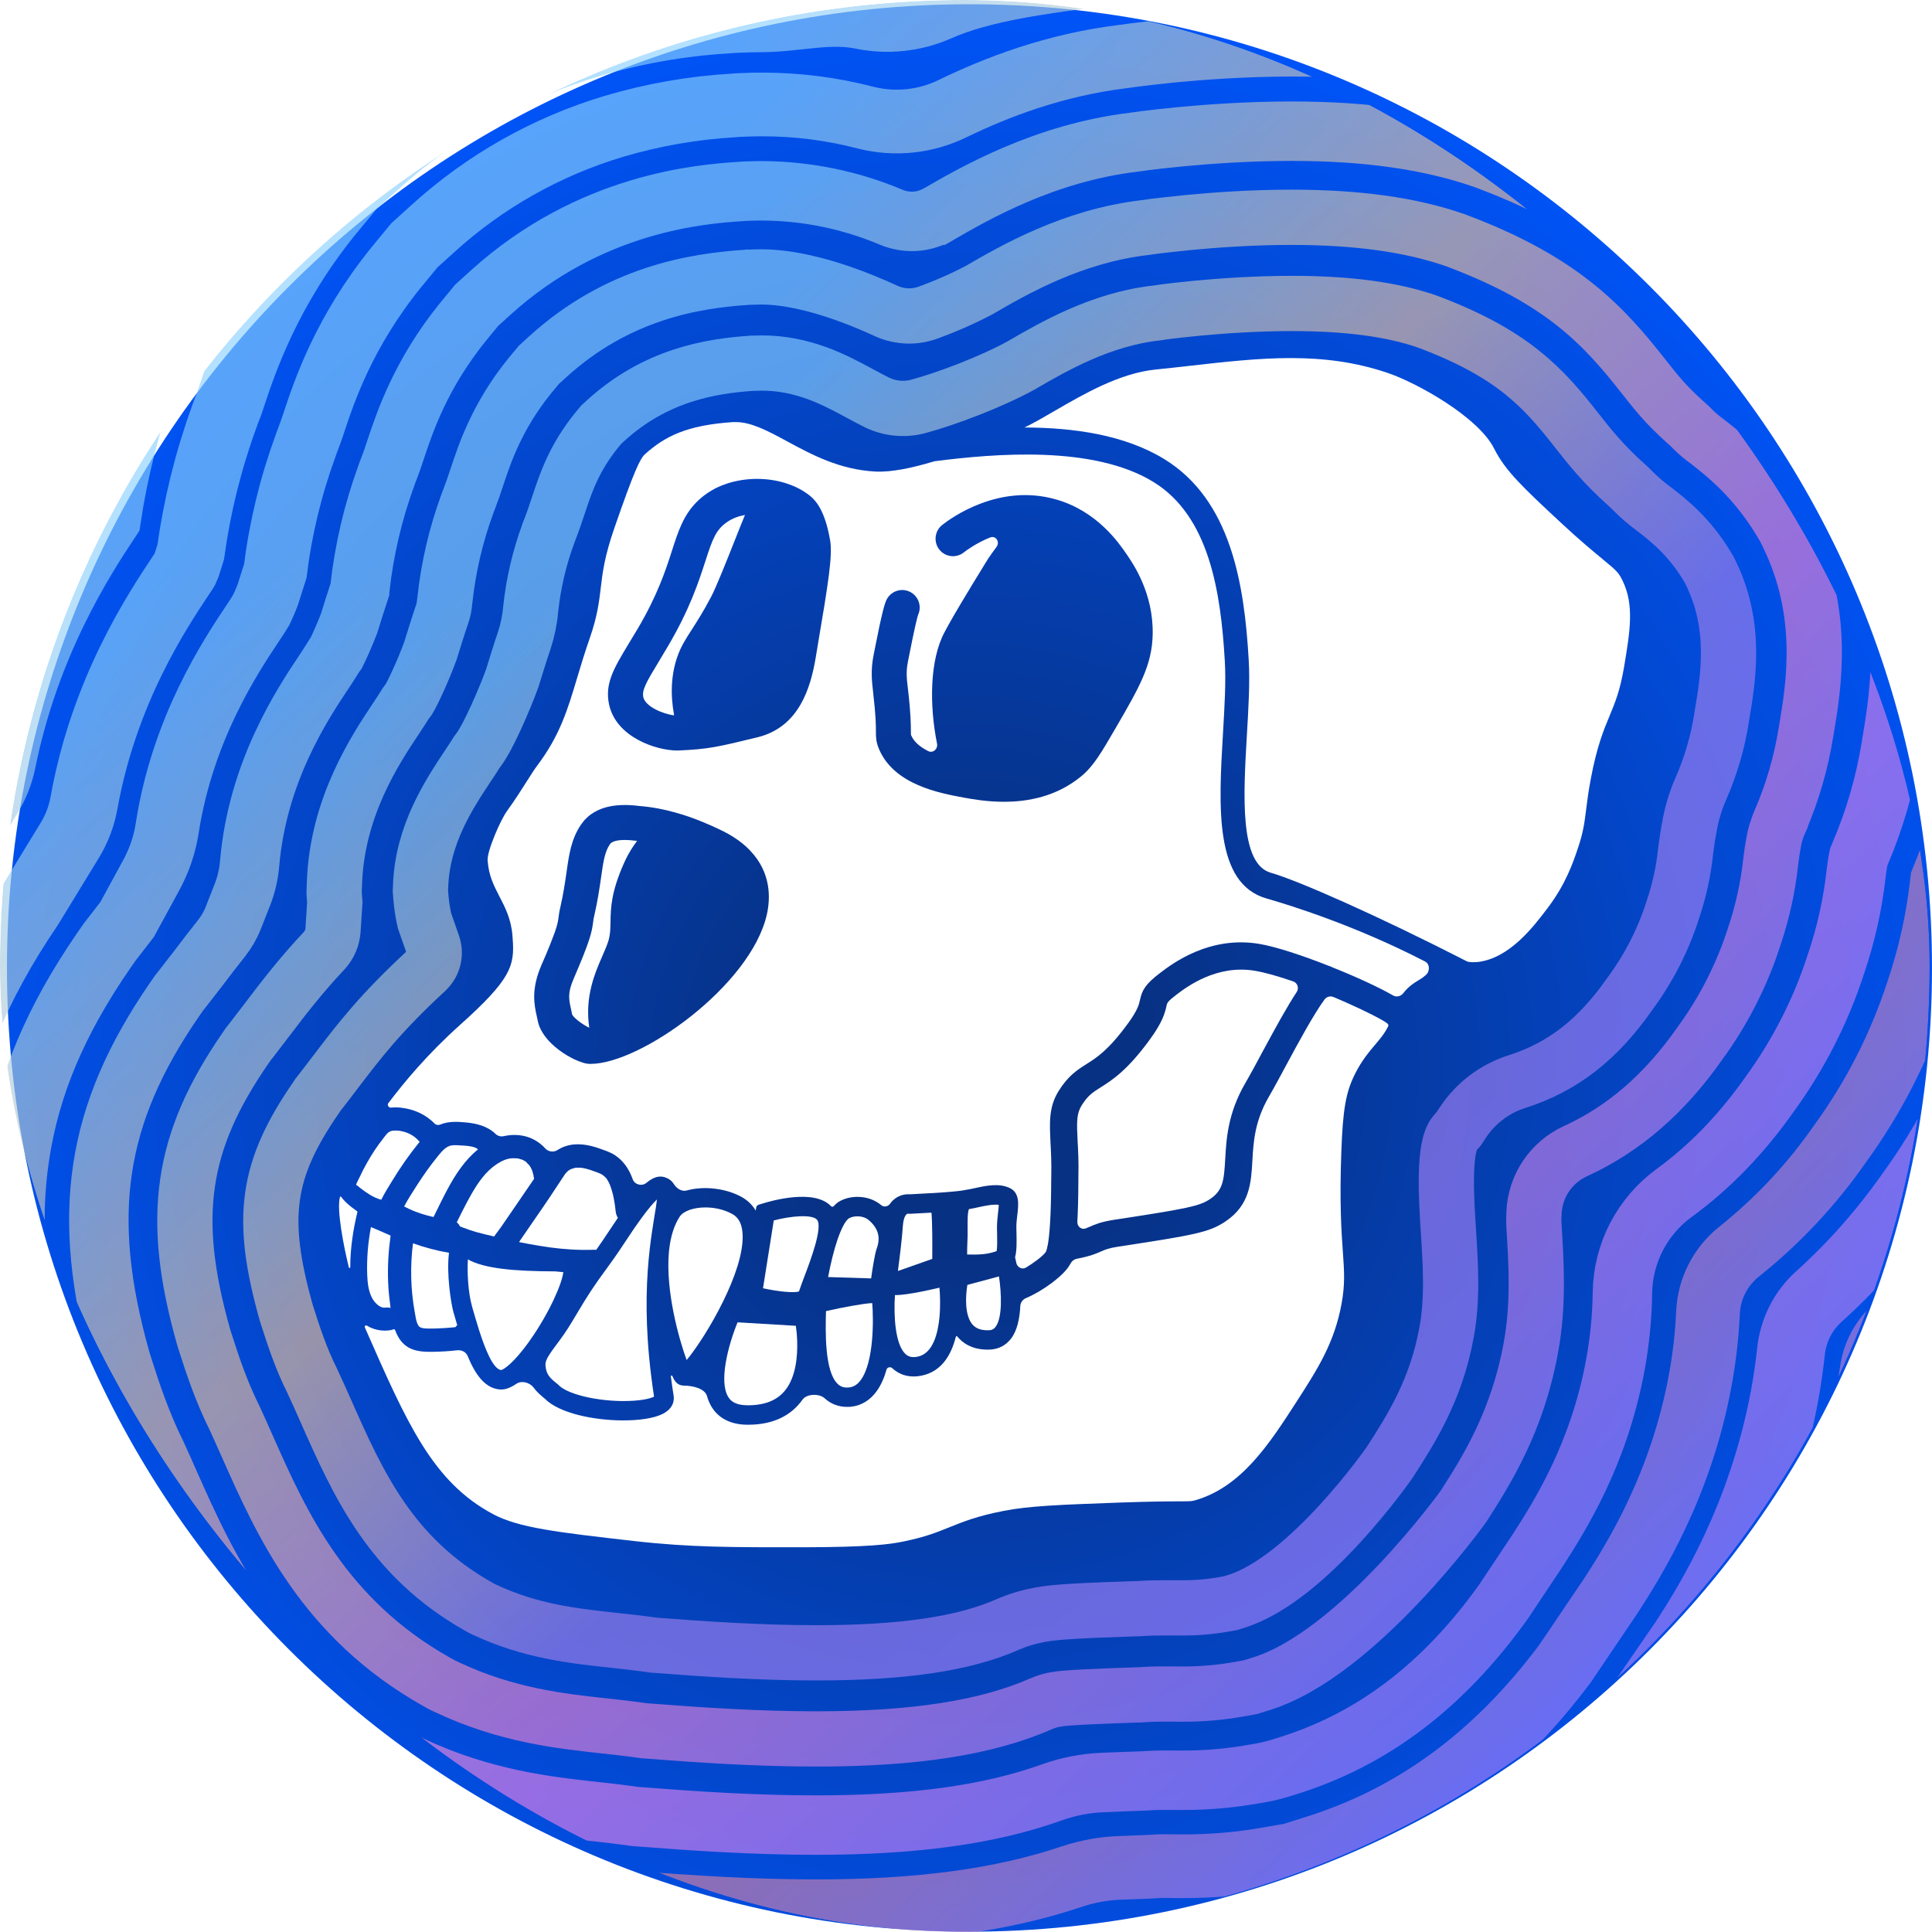 <svg width="30" height="30" viewBox="0 0 30 30" fill="none" xmlns="http://www.w3.org/2000/svg">
<path d="M30 15.03C30 6.766 23.309 0.066 15.054 0.066C6.8 0.066 0.108 6.766 0.108 15.03C0.108 23.295 6.8 29.995 15.054 29.995C23.309 29.995 30 23.295 30 15.03Z" fill="url(#paint0_radial_903_5795)"/>
<g clip-path="url(#clip0_903_5795)">
<g opacity="0.8" filter="url(#filter0_i_903_5795)">
<path opacity="0.8" d="M12.408 31.754C11.313 31.754 10.275 31.685 9.404 31.617L9.164 31.599L8.924 31.565C8.819 31.55 8.676 31.535 8.539 31.52C7.701 31.429 6.142 31.259 4.421 30.45L4.154 30.324L3.905 30.184C0.598 28.328 -0.64 25.535 -1.306 24.033C-1.348 23.938 -1.4 23.822 -1.448 23.715C-1.785 23.026 -1.997 22.404 -2.178 21.835L-2.218 21.708L-2.251 21.585C-2.731 19.877 -2.853 18.402 -2.633 16.943C-2.412 15.479 -1.871 14.146 -0.929 12.752L-0.441 11.953C-0.342 11.792 -0.272 11.615 -0.234 11.429C0.138 9.583 0.982 8.275 1.397 7.65C1.511 6.894 1.7 6.151 1.959 5.431L1.998 5.322L2.039 5.216C2.046 5.197 2.055 5.171 2.071 5.123C2.257 4.561 2.694 3.245 3.813 1.864L4.233 1.354L4.662 0.967C5.761 -0.034 7.072 -0.774 8.496 -1.2C9.291 -1.438 10.111 -1.583 10.939 -1.633L11.019 -1.639L11.14 -1.645C11.283 -1.651 11.426 -1.655 11.565 -1.655C12.082 -1.655 12.598 -1.612 13.107 -1.524C13.425 -1.471 13.752 -1.508 14.05 -1.632C14.933 -2.001 15.861 -2.251 16.81 -2.374C16.889 -2.386 16.958 -2.394 17.012 -2.401C17.162 -2.42 17.4 -2.448 17.687 -2.476C18.188 -2.524 18.956 -2.581 19.789 -2.581C21.416 -2.581 22.816 -2.37 24.069 -1.936L24.176 -1.899L24.28 -1.859C27.046 -0.813 28.454 0.649 29.466 1.939L29.514 2L29.654 2.124C30.568 2.841 31.346 3.717 31.95 4.71L32.139 5.021L32.298 5.347C33.651 8.112 33.221 10.665 33.059 11.624L33.05 11.675C32.934 12.383 32.748 13.078 32.496 13.749C32.404 14.396 32.252 15.034 32.041 15.653C31.683 16.754 31.153 17.791 30.472 18.727C30.079 19.282 29.637 19.8 29.149 20.274C28.976 20.441 28.864 20.66 28.831 20.898C28.81 21.044 28.786 21.189 28.759 21.333C28.362 23.463 27.432 24.945 27.052 25.535L25.904 27.186C24.521 28.911 22.881 30.048 20.896 30.66L20.415 30.811L19.895 30.901C19.301 31.006 18.698 31.058 18.095 31.057C18.012 31.057 17.928 31.057 17.835 31.055H17.808L17.706 31.061L17.596 31.065H17.593C17.363 31.073 17.135 31.11 16.914 31.177C15.632 31.57 14.182 31.754 12.408 31.754Z" stroke="url(#paint1_linear_903_5795)" stroke-width="1.055" stroke-miterlimit="10"/>
<path opacity="0.8" d="M12.408 30.619C11.359 30.619 10.353 30.552 9.508 30.485L9.307 30.47L9.107 30.442C8.982 30.425 8.829 30.409 8.682 30.392C7.868 30.303 6.507 30.155 4.988 29.442L4.765 29.337L4.557 29.22C1.639 27.581 0.559 25.148 -0.086 23.694C-0.132 23.59 -0.189 23.463 -0.241 23.347C-0.542 22.73 -0.739 22.16 -0.906 21.635L-0.939 21.529L-0.968 21.426C-1.395 19.907 -1.505 18.611 -1.315 17.346C-1.124 16.081 -0.645 14.912 0.192 13.68L0.817 12.657C0.928 12.476 1.004 12.276 1.041 12.067C1.353 10.33 2.172 9.099 2.545 8.538L2.592 8.467L2.609 8.439C2.617 8.422 2.624 8.406 2.631 8.388C2.654 8.314 2.676 8.243 2.698 8.174C2.796 7.462 2.969 6.762 3.214 6.086L3.247 5.995L3.283 5.903C3.294 5.874 3.305 5.843 3.336 5.749C3.514 5.213 3.883 4.102 4.849 2.91L5.199 2.486L5.555 2.164C6.509 1.296 7.645 0.654 8.88 0.285C9.581 0.076 10.303 -0.051 11.033 -0.094L11.1 -0.1L11.2 -0.104C11.322 -0.11 11.444 -0.113 11.562 -0.113C12.086 -0.114 12.608 -0.265 13.121 -0.159C13.517 -0.077 13.929 -0.121 14.298 -0.285C14.989 -0.59 15.919 -0.711 16.984 -0.844C17.06 -0.855 17.126 -0.864 17.177 -0.87C17.317 -0.888 17.541 -0.914 17.812 -0.94C18.283 -0.985 19.008 -1.04 19.787 -1.04C21.262 -1.04 22.52 -0.853 23.63 -0.469L23.719 -0.438L23.806 -0.404C26.257 0.523 27.469 1.765 28.413 2.968C28.465 3.035 28.519 3.104 28.539 3.127L28.561 3.147L28.741 3.307L28.765 3.332C29.58 3.957 30.272 4.729 30.806 5.608L30.963 5.868L31.096 6.139C32.26 8.517 31.895 10.681 31.74 11.605L31.731 11.654C31.621 12.326 31.44 12.983 31.192 13.617C31.114 14.233 30.974 14.84 30.774 15.429C30.456 16.403 29.988 17.321 29.385 18.149C28.977 18.729 28.506 19.262 27.979 19.737C27.735 19.957 27.581 20.26 27.547 20.587C27.521 20.827 27.487 21.061 27.444 21.291C27.094 23.171 26.276 24.472 25.902 25.054L24.972 26.407C23.736 27.997 22.272 29.037 20.498 29.585L20.097 29.71L19.663 29.786C19.145 29.877 18.619 29.923 18.093 29.922C18.016 29.922 17.938 29.922 17.854 29.92H17.83H17.78C17.78 29.92 17.764 29.92 17.73 29.922L17.638 29.928L17.545 29.931L17.36 29.938C17.116 29.947 16.875 29.989 16.642 30.063C15.46 30.441 14.095 30.619 12.408 30.619Z" stroke="url(#paint2_linear_903_5795)" stroke-width="1.055" stroke-miterlimit="10"/>
<path opacity="0.8" d="M12.408 29.282C11.406 29.282 10.431 29.217 9.611 29.153L9.451 29.141L9.291 29.119C9.147 29.099 8.984 29.081 8.826 29.063C8.049 28.979 6.874 28.851 5.556 28.232L5.377 28.148L5.21 28.055C2.68 26.634 1.751 24.539 1.135 23.152C1.083 23.034 1.023 22.9 0.968 22.776C0.701 22.232 0.523 21.712 0.371 21.232L0.344 21.148L0.321 21.065C-0.053 19.735 -0.152 18.617 0.009 17.547C0.172 16.462 0.598 15.451 1.347 14.364L1.437 14.235L1.533 14.111C1.594 14.033 1.652 13.957 1.71 13.882L2.086 13.191C2.209 12.965 2.293 12.72 2.332 12.466C2.571 10.916 3.317 9.796 3.661 9.28L3.663 9.277C3.682 9.248 3.708 9.211 3.721 9.19L3.794 9.072C3.823 9.01 3.861 8.926 3.894 8.838C3.928 8.734 3.968 8.604 4.011 8.47C4.092 7.81 4.249 7.162 4.477 6.537L4.503 6.464L4.531 6.39C4.555 6.329 4.573 6.276 4.608 6.171C4.772 5.676 5.078 4.757 5.89 3.754L6.171 3.413L6.454 3.157C7.261 2.422 8.223 1.879 9.268 1.566C9.875 1.386 10.501 1.277 11.132 1.241L11.186 1.236L11.267 1.233C11.367 1.228 11.467 1.226 11.568 1.226C12.111 1.225 12.652 1.294 13.178 1.431C13.633 1.546 14.114 1.495 14.535 1.287C15.209 0.96 16.11 0.612 17.166 0.483C17.239 0.472 17.3 0.464 17.35 0.458C17.481 0.441 17.69 0.417 17.944 0.391C18.386 0.349 19.065 0.298 19.792 0.298C21.116 0.298 22.23 0.461 23.199 0.796L23.27 0.821L23.34 0.847C25.592 1.699 26.6 2.815 27.368 3.794C27.537 4.01 27.563 4.043 27.679 4.147L27.822 4.274L27.878 4.331C28.249 4.619 29.006 5.211 29.669 6.305L29.795 6.512L29.901 6.729C30.876 8.721 30.573 10.52 30.427 11.384L30.419 11.432C30.315 12.066 30.139 12.686 29.893 13.28L29.887 13.334C29.822 13.902 29.697 14.461 29.513 15.003C29.237 15.85 28.83 16.649 28.305 17.369C27.867 17.999 27.34 18.561 26.74 19.04C26.598 19.153 26.481 19.296 26.398 19.458C26.314 19.62 26.267 19.798 26.258 19.98C26.242 20.337 26.201 20.693 26.136 21.045C25.833 22.675 25.122 23.805 24.759 24.369L24.038 25.436C22.952 26.888 21.664 27.829 20.107 28.306L19.787 28.407L19.44 28.467C18.997 28.546 18.548 28.584 18.099 28.583C18.029 28.583 17.958 28.583 17.881 28.581H17.863H17.786C17.773 28.581 17.733 28.581 17.652 28.587L17.579 28.591L17.508 28.594L17.137 28.608C16.876 28.616 16.619 28.663 16.372 28.746C15.29 29.11 14.013 29.282 12.408 29.282Z" stroke="url(#paint3_linear_903_5795)" stroke-width="0.989" stroke-miterlimit="10"/>
<path opacity="0.8" d="M12.408 27.944C11.45 27.944 10.508 27.881 9.714 27.819L9.594 27.81L9.474 27.793C9.31 27.77 9.138 27.752 8.97 27.733C8.239 27.653 7.239 27.545 6.123 27.021L5.99 26.957L5.865 26.888C3.722 25.684 2.933 23.907 2.357 22.609C2.298 22.476 2.236 22.335 2.174 22.2C1.929 21.707 1.773 21.234 1.644 20.829L1.624 20.765L1.606 20.704C0.98 18.474 1.215 16.91 2.446 15.125L2.513 15.028L2.586 14.935C2.668 14.83 2.744 14.73 2.82 14.634C2.933 14.485 3.048 14.333 3.173 14.177C3.251 14.079 3.314 13.971 3.359 13.855L3.501 13.494C3.561 13.34 3.598 13.179 3.612 13.014C3.735 11.584 4.43 10.541 4.774 10.024L4.776 10.022C4.801 9.984 4.839 9.927 4.851 9.906L4.932 9.778L4.957 9.744C5 9.657 5.083 9.475 5.157 9.283C5.197 9.152 5.26 8.951 5.321 8.767C5.321 8.761 5.321 8.753 5.324 8.745C5.39 8.145 5.528 7.556 5.735 6.99L5.754 6.935L5.776 6.88C5.813 6.785 5.84 6.705 5.876 6.595C6.023 6.153 6.269 5.413 6.928 4.599L7.138 4.344L7.35 4.152C8.906 2.739 10.647 2.617 11.229 2.578L11.269 2.575L11.33 2.572C11.409 2.568 11.489 2.567 11.566 2.567C12.257 2.569 12.94 2.709 13.577 2.978C13.689 3.025 13.811 3.046 13.933 3.041C14.055 3.035 14.174 3.002 14.282 2.945H14.285C14.877 2.601 15.96 1.978 17.342 1.812C17.409 1.802 17.47 1.794 17.515 1.788C17.637 1.773 17.831 1.75 18.07 1.727C18.482 1.688 19.116 1.641 19.79 1.641C20.964 1.641 21.935 1.78 22.761 2.065L22.814 2.084L22.866 2.104C24.796 2.834 25.628 3.75 26.315 4.625C26.499 4.859 26.582 4.968 26.789 5.151L26.896 5.247L26.982 5.335L27.049 5.388C27.376 5.642 27.985 6.114 28.524 7.003L28.619 7.158L28.699 7.321C29.484 8.926 29.238 10.382 29.106 11.165L29.099 11.211C29.006 11.78 28.844 12.336 28.617 12.866L28.598 12.911C28.596 12.921 28.593 12.935 28.589 12.956C28.579 13.01 28.573 13.053 28.566 13.107L28.558 13.169C28.504 13.649 28.399 14.121 28.243 14.578C28.01 15.299 27.663 15.979 27.218 16.591C26.777 17.218 26.282 17.728 25.727 18.132C25.484 18.31 25.285 18.543 25.146 18.811C25.008 19.079 24.933 19.376 24.929 19.678C24.924 20.055 24.887 20.43 24.819 20.8C24.563 22.181 23.975 23.117 23.608 23.686L23.084 24.473C22.146 25.785 21.04 26.623 19.708 27.031L19.638 27.053C19.524 27.089 19.409 27.117 19.293 27.137L19.208 27.151C18.84 27.217 18.468 27.249 18.095 27.248C18.032 27.248 17.968 27.248 17.898 27.247H17.887C17.855 27.247 17.82 27.247 17.783 27.247C17.756 27.247 17.688 27.247 17.563 27.254L17.508 27.258L17.454 27.26C17.276 27.266 17.054 27.274 16.855 27.283C16.584 27.294 16.316 27.346 16.06 27.439C15.102 27.782 13.928 27.944 12.408 27.944Z" stroke="url(#paint4_linear_903_5795)" stroke-width="0.923" stroke-miterlimit="10"/>
<path opacity="0.8" d="M12.408 26.606C11.495 26.606 10.587 26.545 9.818 26.485L9.737 26.479L9.658 26.468C9.474 26.442 9.29 26.422 9.113 26.403C8.441 26.33 7.605 26.239 6.69 25.809L6.601 25.767L6.518 25.721C4.762 24.735 4.106 23.256 3.578 22.067C3.514 21.92 3.445 21.769 3.378 21.622C3.171 21.209 3.031 20.785 2.916 20.423L2.903 20.381L2.891 20.34C2.374 18.501 2.545 17.333 3.545 15.884L3.589 15.82L3.638 15.758C3.725 15.646 3.804 15.542 3.881 15.441C4.142 15.098 4.392 14.769 4.768 14.368C4.85 14.28 4.899 14.166 4.907 14.046L4.935 13.613L4.924 13.471L4.929 13.324C4.968 12.137 5.564 11.244 5.883 10.764C5.919 10.709 5.958 10.652 5.981 10.615L6.034 10.53L6.084 10.463C6.144 10.365 6.3 10.034 6.418 9.715C6.459 9.581 6.538 9.326 6.607 9.124C6.628 9.059 6.63 9.044 6.646 8.905C6.701 8.404 6.816 7.912 6.989 7.439L7.002 7.402L7.017 7.365C7.066 7.238 7.101 7.135 7.14 7.015C7.266 6.636 7.456 6.065 7.962 5.44L8.103 5.27L8.242 5.143C9.332 4.152 10.52 3.965 11.321 3.911L11.348 3.908H11.39C11.448 3.906 11.506 3.904 11.562 3.904C12.247 3.904 13.066 4.233 13.495 4.432C13.598 4.479 13.709 4.505 13.822 4.51C13.935 4.514 14.048 4.495 14.154 4.456C14.422 4.358 14.682 4.244 14.934 4.112C15.481 3.794 16.389 3.269 17.515 3.138C17.578 3.128 17.633 3.121 17.679 3.115C17.793 3.101 17.971 3.082 18.193 3.059C18.577 3.022 19.165 2.978 19.787 2.978C20.809 2.978 21.638 3.093 22.32 3.329L22.356 3.342L22.389 3.355C24.001 3.965 24.642 4.665 25.259 5.452C25.459 5.705 25.601 5.886 25.895 6.15L25.967 6.214L26.034 6.281C26.094 6.34 26.158 6.395 26.227 6.444C26.504 6.659 26.967 7.018 27.379 7.696L27.441 7.799L27.495 7.908C28.091 9.126 27.899 10.262 27.785 10.94L27.777 10.986C27.701 11.455 27.567 11.912 27.38 12.348V12.351C27.328 12.464 27.292 12.583 27.273 12.706C27.257 12.792 27.247 12.861 27.238 12.937L27.23 12.999C27.187 13.39 27.101 13.776 26.975 14.149C26.784 14.744 26.499 15.304 26.13 15.808C25.585 16.585 24.956 17.133 24.198 17.48C24.014 17.564 23.856 17.698 23.743 17.866C23.63 18.034 23.565 18.23 23.556 18.433C23.553 18.516 23.551 18.584 23.554 18.622C23.591 19.207 23.634 19.87 23.503 20.553C23.295 21.682 22.817 22.442 22.458 22.999C22.458 22.999 20.81 25.295 19.311 25.753L19.15 25.803L18.976 25.834C18.685 25.886 18.389 25.911 18.093 25.91C18.036 25.91 17.979 25.91 17.917 25.909H17.912C17.872 25.909 17.829 25.909 17.78 25.909C17.721 25.909 17.625 25.909 17.477 25.919L17.44 25.922H17.404C16.831 25.942 16.288 25.962 16.138 25.991C16.057 26.004 15.979 26.027 15.904 26.06C15.055 26.432 13.943 26.606 12.408 26.606Z" stroke="url(#paint5_linear_903_5795)" stroke-width="0.858" stroke-miterlimit="10"/>
<path opacity="0.8" d="M12.408 25.269C11.541 25.269 10.665 25.21 9.921 25.152L9.881 25.149L9.841 25.143C9.638 25.115 9.445 25.094 9.258 25.074C8.625 25.005 7.971 24.933 7.258 24.599L7.213 24.577L7.172 24.554C5.802 23.785 5.293 22.636 4.8 21.524C4.73 21.366 4.657 21.203 4.582 21.041C4.415 20.71 4.297 20.355 4.191 20.02L4.184 19.999L4.178 19.978C3.767 18.514 3.872 17.766 4.646 16.645L4.668 16.611L4.692 16.58C4.783 16.464 4.866 16.356 4.945 16.251C5.317 15.762 5.639 15.34 6.36 14.674L6.362 14.672C6.415 14.621 6.452 14.556 6.469 14.485C6.486 14.414 6.481 14.339 6.457 14.271L6.327 13.899C6.301 13.783 6.283 13.664 6.272 13.545V13.541L6.264 13.44L6.267 13.367C6.293 12.561 6.717 11.926 6.996 11.505C7.04 11.438 7.082 11.377 7.114 11.325L7.141 11.282L7.171 11.242C7.32 11.041 7.561 10.486 7.688 10.142C7.722 10.036 7.807 9.751 7.878 9.545C7.929 9.389 7.962 9.229 7.976 9.066C8.018 8.664 8.111 8.268 8.251 7.888L8.257 7.869L8.265 7.851C8.327 7.692 8.37 7.562 8.412 7.435C8.524 7.098 8.651 6.716 9.003 6.281L9.074 6.196L9.143 6.133C9.917 5.429 10.766 5.287 11.421 5.244H11.434H11.456C11.493 5.244 11.529 5.241 11.566 5.241C12.203 5.241 12.693 5.503 13.017 5.676L13.092 5.716L13.103 5.722C13.192 5.77 13.27 5.812 13.343 5.848C13.544 5.949 13.776 5.973 13.993 5.915C14.437 5.796 15.129 5.533 15.595 5.277L15.604 5.271C16.094 4.987 16.832 4.559 17.696 4.464C17.75 4.455 17.803 4.449 17.852 4.442C17.952 4.43 18.119 4.409 18.323 4.39C18.679 4.357 19.221 4.316 19.79 4.316C20.661 4.316 21.347 4.407 21.887 4.593L21.905 4.6L21.923 4.606C23.216 5.096 23.688 5.608 24.213 6.279C24.427 6.551 24.629 6.809 25.012 7.15L25.048 7.184L25.081 7.217C25.185 7.322 25.296 7.418 25.415 7.505C25.645 7.683 25.96 7.928 26.243 8.394L26.274 8.446L26.301 8.5C26.707 9.331 26.572 10.134 26.473 10.721L26.466 10.767C26.407 11.137 26.301 11.498 26.151 11.841C26.063 12.039 26.001 12.246 25.966 12.46C25.942 12.583 25.929 12.68 25.917 12.77L25.909 12.833C25.877 13.136 25.811 13.435 25.714 13.723C25.566 14.192 25.341 14.633 25.05 15.028C24.559 15.734 24.015 16.169 23.292 16.399C22.945 16.509 22.647 16.735 22.448 17.039L22.39 17.128L22.327 17.2C22.143 17.41 22.195 18.221 22.226 18.705C22.26 19.237 22.296 19.786 22.196 20.304C22.033 21.188 21.655 21.785 21.316 22.31C21.316 22.31 20.058 24.127 18.923 24.473L18.84 24.499L18.754 24.514C18.538 24.553 18.318 24.572 18.099 24.571C18.049 24.571 17.998 24.571 17.945 24.571C17.897 24.571 17.844 24.571 17.786 24.571C17.709 24.571 17.586 24.571 17.398 24.584H17.38H17.362C16.601 24.611 16.142 24.628 15.888 24.677C15.717 24.708 15.55 24.757 15.39 24.826C14.711 25.128 13.761 25.269 12.408 25.269Z" stroke="url(#paint6_linear_903_5795)" stroke-width="0.858" stroke-miterlimit="10"/>
</g>
</g>
<path d="M25.218 10.36C25.155 10.726 25.082 10.903 24.996 11.109L24.996 11.11C24.903 11.332 24.798 11.585 24.703 12.087C24.665 12.288 24.646 12.435 24.63 12.565L24.629 12.573L24.628 12.581C24.602 12.789 24.584 12.929 24.499 13.178C24.431 13.382 24.316 13.721 24.041 14.087C23.818 14.383 23.445 14.879 22.947 14.938C22.904 14.941 22.814 14.946 22.777 14.927C21.365 14.205 20.152 13.672 19.733 13.552C19.244 13.414 19.307 12.348 19.362 11.407C19.387 10.987 19.41 10.59 19.39 10.249C19.322 9.062 19.112 7.763 18.079 7.129C17.463 6.751 16.668 6.64 15.908 6.638C16.048 6.571 16.206 6.48 16.377 6.38L16.382 6.377C16.829 6.118 17.385 5.796 17.936 5.739C18.117 5.721 18.294 5.701 18.469 5.681C19.582 5.555 20.543 5.447 21.557 5.794C22.016 5.952 22.959 6.479 23.202 6.968C23.374 7.313 23.663 7.582 24.24 8.119C24.54 8.398 24.738 8.561 24.883 8.68L24.889 8.686C25.093 8.853 25.133 8.888 25.193 9.012C25.38 9.393 25.312 9.798 25.218 10.36Z" fill="white"/>
<path d="M20.082 15.24C20.149 15.263 20.174 15.345 20.135 15.404C19.984 15.633 19.812 15.947 19.605 16.331C19.508 16.512 19.416 16.683 19.338 16.817C19.065 17.287 19.043 17.683 19.025 18C19.006 18.333 18.989 18.485 18.791 18.618C18.628 18.727 18.46 18.764 17.298 18.941C17.095 18.973 17.005 19.012 16.926 19.047C16.904 19.056 16.883 19.065 16.858 19.075C16.791 19.1 16.725 19.043 16.729 18.971C16.738 18.803 16.744 18.594 16.745 18.33V18.28C16.751 18.052 16.742 17.867 16.733 17.718C16.718 17.42 16.716 17.295 16.795 17.166C16.892 17.01 16.968 16.962 17.093 16.883C17.267 16.773 17.505 16.623 17.858 16.137C18.045 15.88 18.087 15.741 18.113 15.621C18.124 15.571 18.128 15.552 18.272 15.442C18.425 15.326 18.89 14.974 19.485 15.074C19.65 15.102 19.86 15.163 20.082 15.24Z" fill="white"/>
<path d="M15.458 20.605C15.432 20.639 15.403 20.654 15.36 20.656C15.239 20.661 15.153 20.631 15.097 20.563C14.977 20.417 14.993 20.123 15.021 19.952L15.512 19.82C15.551 20.081 15.569 20.46 15.458 20.605Z" fill="white"/>
<path d="M15.498 18.829C15.49 18.901 15.481 18.982 15.481 19.067C15.482 19.098 15.482 19.13 15.483 19.161C15.484 19.241 15.487 19.369 15.476 19.427C15.322 19.483 15.191 19.483 15.018 19.48C15.016 19.43 15.019 19.356 15.021 19.305C15.022 19.267 15.024 19.228 15.025 19.191C15.025 19.151 15.025 19.11 15.025 19.07C15.024 18.976 15.023 18.82 15.046 18.775C15.092 18.768 15.14 18.758 15.191 18.746C15.292 18.724 15.425 18.696 15.509 18.709C15.508 18.742 15.503 18.791 15.498 18.829Z" fill="white"/>
<path d="M14.588 20.454C14.564 20.706 14.487 21.018 14.25 21.066C14.144 21.088 14.093 21.055 14.06 21.025C13.9 20.877 13.875 20.43 13.897 20.11C14.004 20.111 14.143 20.088 14.308 20.056C14.409 20.036 14.509 20.013 14.588 19.995C14.598 20.113 14.604 20.282 14.588 20.454Z" fill="white"/>
<path d="M14.476 19.548L13.943 19.736C13.97 19.528 14.006 19.237 14.019 19.043C14.028 18.907 14.065 18.865 14.076 18.856C14.079 18.853 14.087 18.846 14.106 18.846C14.11 18.846 14.113 18.847 14.116 18.847L14.127 18.848L14.464 18.83C14.478 18.989 14.478 19.337 14.476 19.548Z" fill="white"/>
<path d="M13.615 19.383C13.585 19.463 13.549 19.69 13.527 19.851L12.859 19.83C12.897 19.623 12.949 19.412 13.006 19.244C13.064 19.078 13.127 18.952 13.184 18.917C13.251 18.877 13.399 18.868 13.489 18.945C13.636 19.07 13.677 19.214 13.615 19.383Z" fill="white"/>
<path d="M13.366 21.429C13.314 21.5 13.256 21.536 13.185 21.544C13.113 21.552 13.056 21.535 13.011 21.493C12.801 21.299 12.818 20.664 12.826 20.359C13.103 20.296 13.402 20.242 13.544 20.234C13.565 20.489 13.571 21.149 13.366 21.429Z" fill="white"/>
<path d="M12.494 19.812C12.461 19.899 12.43 19.982 12.406 20.054C12.328 20.079 12.091 20.057 11.848 20.004L12.015 18.951C12.289 18.879 12.607 18.855 12.684 18.937C12.785 19.044 12.581 19.583 12.494 19.812Z" fill="white"/>
<path d="M12.192 21.589C12.062 21.749 11.868 21.824 11.597 21.821C11.409 21.818 11.342 21.747 11.309 21.693C11.159 21.455 11.306 20.892 11.453 20.533L12.358 20.587C12.367 20.651 12.375 20.727 12.378 20.811C12.388 21.067 12.356 21.385 12.192 21.589Z" fill="white"/>
<path d="M19.668 13.952C18.853 13.721 18.923 12.529 18.991 11.377C19.015 10.969 19.038 10.583 19.019 10.268C18.957 9.189 18.776 8.014 17.909 7.483C16.977 6.912 15.452 7.042 14.512 7.162C14.511 7.162 14.51 7.162 14.509 7.163C14.509 7.163 14.508 7.163 14.508 7.163C14.164 7.267 13.841 7.335 13.591 7.322C13.036 7.293 12.604 7.059 12.224 6.854C11.927 6.693 11.668 6.554 11.425 6.554C11.412 6.554 11.398 6.554 11.385 6.554C10.656 6.602 10.32 6.78 10.016 7.052C9.939 7.12 9.846 7.316 9.54 8.199C9.386 8.644 9.357 8.888 9.329 9.125C9.303 9.342 9.277 9.565 9.162 9.897C9.082 10.126 9.022 10.324 8.965 10.515C8.814 11.021 8.695 11.42 8.337 11.895C8.295 11.951 8.243 12.034 8.183 12.128C8.102 12.256 8.001 12.415 7.869 12.599C7.775 12.729 7.56 13.215 7.572 13.363C7.589 13.599 7.666 13.745 7.753 13.916C7.841 14.084 7.94 14.275 7.958 14.538L7.961 14.581C7.993 14.999 7.933 15.208 7.14 15.918C6.633 16.372 6.272 16.81 6.029 17.131C6.008 17.16 6.036 17.202 6.071 17.199C6.079 17.198 6.088 17.197 6.095 17.197C6.111 17.196 6.126 17.195 6.141 17.195C6.156 17.195 6.171 17.196 6.186 17.197C6.202 17.197 6.216 17.198 6.231 17.201C6.423 17.222 6.61 17.304 6.745 17.444C6.769 17.468 6.805 17.475 6.836 17.462C6.966 17.408 7.108 17.417 7.243 17.43C7.411 17.445 7.58 17.495 7.691 17.604C7.724 17.637 7.772 17.653 7.818 17.643C7.949 17.613 8.087 17.616 8.215 17.662C8.316 17.7 8.4 17.759 8.468 17.834C8.515 17.886 8.598 17.896 8.657 17.858C8.694 17.834 8.734 17.814 8.779 17.799C8.952 17.74 9.142 17.774 9.309 17.834C9.392 17.864 9.478 17.89 9.552 17.94C9.689 18.031 9.772 18.164 9.825 18.312C9.855 18.396 9.968 18.425 10.036 18.368C10.159 18.266 10.256 18.248 10.354 18.292C10.404 18.314 10.439 18.346 10.462 18.384C10.503 18.452 10.586 18.508 10.662 18.486C10.928 18.412 11.262 18.451 11.504 18.58C11.589 18.625 11.673 18.694 11.734 18.797C11.735 18.797 11.735 18.797 11.735 18.797C11.735 18.798 11.735 18.798 11.735 18.797L11.742 18.751C11.745 18.73 11.76 18.713 11.78 18.707L11.836 18.69C11.968 18.648 12.642 18.453 12.903 18.729C12.915 18.741 12.934 18.742 12.945 18.73C12.981 18.691 13.01 18.669 13.028 18.659C13.199 18.555 13.491 18.549 13.685 18.715C13.725 18.748 13.788 18.736 13.818 18.695C13.836 18.669 13.856 18.646 13.88 18.627C13.948 18.568 14.034 18.539 14.13 18.545L14.5 18.525C14.593 18.52 14.882 18.5 14.973 18.481C14.98 18.48 14.987 18.479 14.994 18.477C15.033 18.471 15.079 18.462 15.126 18.452C15.306 18.412 15.509 18.368 15.676 18.446C15.837 18.52 15.816 18.703 15.797 18.864C15.789 18.93 15.781 18.998 15.782 19.063C15.783 19.094 15.784 19.124 15.784 19.155C15.787 19.294 15.789 19.423 15.762 19.522C15.762 19.522 15.762 19.522 15.762 19.522C15.762 19.523 15.762 19.523 15.762 19.523L15.779 19.599C15.78 19.602 15.78 19.606 15.781 19.61C15.796 19.68 15.871 19.72 15.933 19.682C16.061 19.604 16.197 19.501 16.238 19.442C16.241 19.438 16.243 19.433 16.245 19.428C16.251 19.413 16.261 19.381 16.273 19.314C16.296 19.177 16.321 18.897 16.323 18.329C16.323 18.299 16.323 18.278 16.324 18.268C16.329 18.057 16.32 17.888 16.312 17.739C16.297 17.431 16.285 17.189 16.437 16.943C16.586 16.703 16.73 16.612 16.869 16.524C17.03 16.423 17.212 16.308 17.518 15.888C17.668 15.681 17.686 15.597 17.701 15.53C17.734 15.374 17.786 15.28 18.018 15.105C18.206 14.962 18.781 14.526 19.556 14.657C19.81 14.7 20.222 14.835 20.628 14.996C20.628 14.996 20.628 14.996 20.629 14.996C20.629 14.996 20.629 14.996 20.629 14.996C20.644 15.001 20.66 15.006 20.674 15.013C20.679 15.016 20.685 15.019 20.69 15.021C21.053 15.166 21.407 15.328 21.633 15.458C21.686 15.488 21.753 15.47 21.79 15.422C21.864 15.326 21.945 15.27 22.032 15.218C22.065 15.198 22.09 15.183 22.114 15.162C22.122 15.155 22.13 15.149 22.138 15.142C22.206 15.087 22.206 14.97 22.128 14.93C21.036 14.365 20.008 14.049 19.668 13.952ZM11.907 14.203C11.655 15.307 9.947 16.52 9.171 16.52H9.155C9.143 16.52 9.13 16.519 9.115 16.516C9.1 16.514 9.085 16.511 9.068 16.506C9.06 16.503 9.051 16.5 9.042 16.498C8.901 16.454 8.706 16.345 8.558 16.2C8.457 16.1 8.377 15.982 8.351 15.855C8.347 15.833 8.342 15.811 8.337 15.789C8.295 15.601 8.243 15.366 8.409 14.982C8.432 14.931 8.452 14.883 8.471 14.839C8.476 14.825 8.483 14.81 8.489 14.796C8.506 14.754 8.522 14.716 8.536 14.682C8.559 14.623 8.579 14.574 8.594 14.531C8.601 14.515 8.607 14.499 8.612 14.485C8.659 14.352 8.665 14.302 8.672 14.251C8.678 14.21 8.683 14.161 8.7 14.091C8.748 13.884 8.773 13.708 8.796 13.552C8.835 13.271 8.87 13.028 9.021 12.806C9.047 12.768 9.075 12.733 9.108 12.703C9.119 12.692 9.129 12.682 9.141 12.672C9.153 12.662 9.164 12.654 9.176 12.645C9.213 12.619 9.252 12.596 9.294 12.577C9.309 12.57 9.324 12.564 9.338 12.559C9.368 12.548 9.4 12.538 9.432 12.53C9.571 12.496 9.736 12.491 9.924 12.515C10.131 12.531 10.322 12.57 10.491 12.618C10.632 12.657 10.759 12.702 10.866 12.745C10.877 12.749 10.887 12.753 10.898 12.758C10.918 12.766 10.938 12.774 10.957 12.783C10.987 12.796 11.013 12.807 11.039 12.818C11.072 12.833 11.102 12.847 11.129 12.859L11.154 12.871C11.274 12.925 11.376 12.985 11.463 13.047C11.507 13.079 11.547 13.111 11.583 13.144C11.595 13.155 11.607 13.166 11.618 13.177C11.63 13.189 11.641 13.2 11.651 13.211C11.98 13.557 11.963 13.957 11.907 14.203ZM12.698 10.019L12.665 10.219C12.588 10.67 12.413 11.289 11.764 11.448C11.14 11.601 10.992 11.633 10.548 11.653C10.538 11.654 10.528 11.654 10.517 11.654C10.193 11.654 9.569 11.45 9.458 10.941C9.388 10.613 9.532 10.376 9.77 9.982C9.809 9.917 9.852 9.847 9.898 9.77C10.212 9.239 10.336 8.856 10.435 8.548C10.532 8.247 10.613 7.999 10.82 7.793C10.868 7.745 10.922 7.7 10.986 7.656C11.026 7.629 11.068 7.604 11.112 7.581C11.171 7.552 11.233 7.527 11.298 7.506C11.443 7.46 11.598 7.436 11.755 7.436C12.057 7.436 12.359 7.524 12.575 7.697C12.672 7.775 12.81 7.93 12.89 8.389C12.931 8.625 12.861 9.059 12.698 10.019ZM17.325 11.303C17.102 11.687 16.98 11.898 16.787 12.056C16.404 12.371 15.958 12.45 15.59 12.45C15.326 12.45 15.102 12.41 14.97 12.386C14.59 12.316 13.883 12.187 13.648 11.629C13.602 11.518 13.601 11.448 13.601 11.359C13.601 11.271 13.601 11.123 13.56 10.771L13.558 10.748C13.539 10.589 13.518 10.409 13.564 10.178L13.569 10.15C13.702 9.472 13.739 9.368 13.768 9.309C13.837 9.176 14.001 9.123 14.134 9.192C14.263 9.259 14.317 9.416 14.256 9.547C14.243 9.586 14.205 9.73 14.102 10.255L14.097 10.283C14.067 10.431 14.08 10.543 14.097 10.685L14.1 10.71C14.144 11.091 14.144 11.264 14.144 11.358C14.144 11.375 14.144 11.393 14.145 11.404C14.145 11.408 14.147 11.413 14.148 11.417C14.192 11.522 14.292 11.602 14.413 11.663C14.488 11.701 14.567 11.629 14.55 11.546C14.43 10.948 14.436 10.251 14.665 9.82C14.739 9.677 14.877 9.442 15.009 9.224C15.009 9.223 15.009 9.223 15.01 9.222C15.01 9.221 15.011 9.221 15.011 9.22C15.024 9.198 15.037 9.176 15.051 9.155C15.062 9.136 15.073 9.118 15.083 9.1C15.141 9.004 15.195 8.916 15.239 8.846C15.245 8.836 15.251 8.826 15.257 8.816C15.261 8.809 15.265 8.803 15.269 8.797C15.278 8.782 15.286 8.768 15.294 8.755C15.297 8.75 15.301 8.744 15.304 8.739C15.306 8.737 15.307 8.734 15.308 8.733C15.312 8.725 15.316 8.719 15.32 8.714C15.327 8.703 15.332 8.695 15.335 8.689C15.335 8.689 15.335 8.688 15.336 8.688C15.336 8.687 15.338 8.685 15.338 8.684C15.339 8.683 15.339 8.683 15.339 8.682C15.384 8.616 15.429 8.553 15.473 8.494C15.532 8.414 15.463 8.309 15.371 8.347C15.15 8.437 14.998 8.553 14.967 8.577C14.85 8.671 14.679 8.652 14.586 8.534C14.493 8.417 14.513 8.245 14.63 8.152C14.77 8.042 15.51 7.501 16.397 7.755C17.035 7.937 17.37 8.425 17.496 8.609C17.598 8.758 17.91 9.211 17.899 9.844C17.892 10.326 17.691 10.673 17.325 11.303Z" fill="white"/>
<path d="M11.568 7.996C11.523 8.106 11.468 8.242 11.41 8.39C11.274 8.733 11.119 9.121 11.045 9.262C10.917 9.506 10.817 9.659 10.738 9.783C10.646 9.925 10.574 10.037 10.519 10.194C10.423 10.468 10.406 10.775 10.468 11.108C10.298 11.089 10.021 10.972 9.989 10.825C9.966 10.715 10.034 10.595 10.235 10.264C10.275 10.198 10.318 10.126 10.365 10.046C10.71 9.464 10.85 9.031 10.953 8.714C11.064 8.37 11.116 8.225 11.292 8.105C11.371 8.05 11.467 8.015 11.568 7.996Z" fill="white"/>
<path d="M11.231 20.203C11.043 20.588 10.809 20.943 10.662 21.119C10.542 20.792 10.332 20.042 10.387 19.439C10.389 19.422 10.391 19.404 10.393 19.388C10.415 19.201 10.465 19.031 10.553 18.894C10.611 18.804 10.771 18.749 10.954 18.749C11.088 18.749 11.235 18.778 11.361 18.846H11.362C11.43 18.882 11.521 18.955 11.531 19.168C11.545 19.456 11.408 19.842 11.231 20.203Z" fill="white"/>
<path d="M21.54 15.89C21.555 15.902 21.564 15.92 21.555 15.937C21.499 16.05 21.432 16.129 21.352 16.223C21.256 16.337 21.146 16.467 21.044 16.669C20.899 16.956 20.852 17.218 20.828 17.888C20.799 18.675 20.829 19.118 20.852 19.44C20.874 19.752 20.887 19.939 20.832 20.243C20.72 20.856 20.458 21.261 20.127 21.775C19.712 22.417 19.283 23.081 18.573 23.292C18.506 23.312 18.504 23.312 18.319 23.313C18.158 23.313 17.89 23.314 17.382 23.332C16.454 23.366 15.988 23.383 15.59 23.46C15.172 23.541 14.954 23.63 14.743 23.715C14.552 23.792 14.372 23.866 14.026 23.937C13.82 23.979 13.512 24.024 12.463 24.026C11.373 24.027 10.715 24.028 9.846 23.929C8.653 23.793 8.055 23.724 7.657 23.512C6.719 23.011 6.323 22.11 5.668 20.618C5.667 20.616 5.666 20.613 5.665 20.61C5.657 20.592 5.68 20.574 5.697 20.584C5.728 20.604 5.76 20.619 5.795 20.631C5.823 20.641 5.853 20.649 5.883 20.654C5.943 20.664 6.006 20.665 6.069 20.654C6.08 20.652 6.09 20.649 6.1 20.645C6.102 20.644 6.104 20.643 6.106 20.643C6.117 20.637 6.131 20.642 6.135 20.653C6.177 20.768 6.243 20.871 6.354 20.93C6.466 20.988 6.592 20.992 6.716 20.991C6.844 20.989 6.972 20.982 7.099 20.967C7.167 20.96 7.236 20.993 7.261 21.055C7.378 21.338 7.522 21.543 7.739 21.573C7.75 21.574 7.766 21.576 7.785 21.576C7.834 21.576 7.909 21.562 8.016 21.489C8.098 21.432 8.225 21.466 8.285 21.546C8.339 21.619 8.403 21.672 8.458 21.717C8.682 21.946 9.224 22.056 9.679 22.056C9.928 22.056 10.15 22.023 10.282 21.959C10.469 21.868 10.469 21.729 10.46 21.672C10.444 21.57 10.429 21.47 10.417 21.37C10.416 21.358 10.434 21.354 10.439 21.365C10.466 21.424 10.499 21.498 10.588 21.513C10.598 21.514 10.608 21.516 10.621 21.516C10.748 21.516 10.945 21.557 10.979 21.68C10.996 21.742 11.021 21.8 11.054 21.853C11.13 21.974 11.286 22.118 11.593 22.123H11.617C11.97 22.123 12.243 22.007 12.427 21.779C12.438 21.764 12.45 21.749 12.461 21.734C12.527 21.64 12.723 21.636 12.807 21.714C12.902 21.801 13.021 21.846 13.153 21.846C13.174 21.846 13.196 21.846 13.218 21.843C13.376 21.826 13.513 21.742 13.615 21.599C13.682 21.506 13.731 21.391 13.766 21.267C13.777 21.23 13.827 21.219 13.855 21.245C13.923 21.308 14.031 21.374 14.187 21.374C14.225 21.374 14.266 21.37 14.31 21.361C14.617 21.299 14.77 21.045 14.842 20.758C14.844 20.748 14.858 20.745 14.865 20.753C14.942 20.848 15.086 20.957 15.335 20.957C15.348 20.957 15.361 20.957 15.374 20.956C15.506 20.95 15.617 20.892 15.698 20.788C15.796 20.661 15.834 20.471 15.843 20.281C15.846 20.226 15.881 20.177 15.933 20.156C16.196 20.045 16.515 19.808 16.608 19.646C16.611 19.641 16.614 19.635 16.618 19.629C16.639 19.587 16.676 19.554 16.722 19.546C16.926 19.507 17.015 19.468 17.096 19.433C17.161 19.404 17.214 19.381 17.363 19.358C18.542 19.178 18.772 19.138 19.027 18.968C19.409 18.713 19.428 18.362 19.447 18.023C19.463 17.736 19.482 17.41 19.704 17.028C19.785 16.889 19.878 16.715 19.977 16.531C20.151 16.208 20.394 15.757 20.567 15.52C20.6 15.475 20.659 15.461 20.71 15.483C21.118 15.656 21.465 15.83 21.54 15.89Z" fill="white"/>
<path d="M10.088 19.404C10.042 19.812 10.013 20.357 10.079 21.067C10.098 21.268 10.124 21.476 10.156 21.687C10.101 21.717 9.934 21.76 9.637 21.755C9.211 21.747 8.795 21.639 8.671 21.504L8.651 21.487C8.548 21.404 8.48 21.349 8.47 21.2C8.467 21.149 8.488 21.099 8.534 21.029C8.56 20.989 8.593 20.943 8.635 20.887C8.707 20.791 8.796 20.671 8.887 20.516C9.154 20.064 9.255 19.925 9.383 19.749C9.393 19.735 9.404 19.72 9.415 19.706C9.491 19.602 9.58 19.478 9.714 19.274C9.813 19.122 9.896 19.003 9.964 18.91C10.078 18.755 10.153 18.671 10.201 18.625C10.194 18.695 10.178 18.794 10.162 18.885C10.14 19.026 10.111 19.197 10.088 19.404Z" fill="white"/>
<path d="M9.893 13.057C9.89 13.061 9.887 13.064 9.885 13.068C9.829 13.145 9.766 13.232 9.69 13.401C9.487 13.854 9.483 14.11 9.48 14.316C9.478 14.424 9.477 14.51 9.447 14.61C9.427 14.676 9.394 14.752 9.356 14.839C9.236 15.114 9.079 15.475 9.15 15.959C9.052 15.913 8.904 15.806 8.883 15.749C8.878 15.722 8.873 15.696 8.867 15.67C8.833 15.519 8.811 15.421 8.907 15.199C9.159 14.616 9.19 14.478 9.21 14.319C9.214 14.284 9.218 14.257 9.229 14.213C9.282 13.983 9.31 13.786 9.333 13.628C9.367 13.388 9.389 13.229 9.47 13.11C9.5 13.065 9.583 13.043 9.703 13.043C9.75 13.043 9.803 13.046 9.861 13.054L9.875 13.055C9.881 13.056 9.887 13.056 9.893 13.057Z" fill="white"/>
<path d="M9.56 18.81C9.546 18.671 9.522 18.53 9.471 18.399C9.467 18.392 9.452 18.358 9.449 18.352C9.44 18.335 9.429 18.319 9.42 18.303C9.419 18.302 9.419 18.302 9.419 18.302C9.418 18.301 9.418 18.301 9.418 18.3C9.412 18.294 9.407 18.288 9.401 18.282C9.393 18.274 9.384 18.266 9.375 18.259C9.374 18.257 9.372 18.255 9.371 18.255C9.367 18.251 9.361 18.246 9.354 18.242C9.343 18.237 9.333 18.231 9.323 18.225C9.32 18.223 9.312 18.22 9.305 18.218C9.305 18.218 9.304 18.218 9.304 18.217C9.303 18.216 9.301 18.216 9.3 18.216C9.298 18.215 9.297 18.214 9.296 18.214C9.295 18.213 9.294 18.213 9.293 18.213C9.292 18.213 9.292 18.212 9.292 18.212C9.289 18.21 9.287 18.21 9.285 18.209C9.204 18.18 9.121 18.147 9.035 18.134C9.035 18.134 9.033 18.134 9.032 18.134H9.03C9.02 18.134 9.001 18.132 9 18.132C8.988 18.131 8.976 18.131 8.964 18.132C8.958 18.132 8.953 18.132 8.948 18.132H8.943C8.941 18.132 8.939 18.133 8.936 18.133C8.935 18.134 8.934 18.134 8.933 18.134C8.933 18.134 8.932 18.134 8.932 18.134C8.913 18.14 8.893 18.145 8.873 18.151C8.865 18.155 8.856 18.159 8.848 18.164C8.841 18.168 8.834 18.173 8.826 18.177C8.826 18.177 8.825 18.178 8.824 18.178L8.822 18.18C8.813 18.189 8.804 18.198 8.794 18.207C8.791 18.21 8.783 18.22 8.777 18.228C8.775 18.229 8.774 18.23 8.774 18.231C8.774 18.232 8.774 18.232 8.773 18.232C8.773 18.233 8.773 18.233 8.772 18.233C8.771 18.234 8.771 18.235 8.771 18.235C8.768 18.239 8.766 18.243 8.765 18.245C8.732 18.296 8.699 18.346 8.665 18.396C8.587 18.516 8.506 18.636 8.425 18.755C8.351 18.862 8.277 18.97 8.203 19.077C8.162 19.137 8.121 19.196 8.08 19.256C8.073 19.267 8.067 19.277 8.06 19.287C8.108 19.296 8.157 19.306 8.205 19.315C8.315 19.335 8.423 19.354 8.534 19.369C8.762 19.4 8.994 19.415 9.226 19.406C9.237 19.406 9.248 19.406 9.258 19.408C9.314 19.329 9.379 19.234 9.462 19.108C9.509 19.037 9.553 18.971 9.594 18.911C9.576 18.881 9.564 18.847 9.56 18.81Z" fill="white"/>
<path d="M8.747 19.754C8.728 19.93 8.531 20.386 8.224 20.82C7.967 21.183 7.811 21.271 7.78 21.274C7.656 21.257 7.533 20.95 7.436 20.645C7.397 20.521 7.362 20.398 7.332 20.295C7.266 20.063 7.254 19.752 7.265 19.556C7.525 19.7 7.98 19.739 8.619 19.742H8.621C8.664 19.746 8.705 19.751 8.747 19.754Z" fill="white"/>
<path d="M8.293 18.304C8.293 18.305 8.293 18.305 8.293 18.305C8.289 18.309 8.287 18.314 8.284 18.318C8.174 18.48 8.063 18.641 7.953 18.802C7.895 18.885 7.838 18.968 7.782 19.051C7.751 19.097 7.709 19.146 7.673 19.2C7.582 19.179 7.491 19.158 7.401 19.133C7.328 19.111 7.255 19.088 7.184 19.06C7.169 19.055 7.156 19.049 7.142 19.043C7.131 19.019 7.114 18.997 7.094 18.981C7.094 18.98 7.094 18.979 7.094 18.978C7.12 18.925 7.147 18.872 7.173 18.819C7.222 18.722 7.272 18.625 7.326 18.532C7.424 18.363 7.542 18.191 7.707 18.081C7.715 18.075 7.724 18.07 7.733 18.064C7.797 18.024 7.861 17.995 7.94 17.986C7.949 17.985 8.004 17.985 8.03 17.987C8.035 17.987 8.039 17.988 8.041 17.988H8.042C8.044 17.988 8.047 17.989 8.053 17.991C8.072 17.997 8.092 18.002 8.111 18.008C8.118 18.011 8.124 18.014 8.13 18.018C8.147 18.028 8.164 18.037 8.18 18.05C8.155 18.03 8.215 18.093 8.215 18.089C8.264 18.156 8.279 18.213 8.293 18.304Z" fill="white"/>
<path d="M7.423 17.846C7.219 18.013 7.072 18.236 6.948 18.468C6.879 18.596 6.816 18.728 6.751 18.859C6.745 18.872 6.738 18.885 6.731 18.898C6.669 18.884 6.607 18.867 6.547 18.848C6.483 18.827 6.42 18.804 6.359 18.775C6.331 18.762 6.303 18.748 6.275 18.734C6.336 18.618 6.409 18.507 6.478 18.399C6.576 18.247 6.681 18.098 6.796 17.957C6.839 17.904 6.885 17.845 6.946 17.81C7.007 17.773 7.082 17.782 7.153 17.786C7.229 17.791 7.31 17.793 7.381 17.821C7.395 17.828 7.411 17.837 7.423 17.846Z" fill="white"/>
<path d="M7.1 20.577C7.09 20.586 7.081 20.595 7.074 20.606C7.067 20.608 7.059 20.609 7.055 20.61C7.006 20.615 6.956 20.619 6.907 20.622C6.812 20.628 6.716 20.632 6.621 20.629C6.568 20.627 6.519 20.619 6.497 20.584C6.462 20.531 6.452 20.438 6.439 20.367C6.376 20.02 6.368 19.657 6.413 19.306C6.594 19.371 6.781 19.421 6.972 19.453C6.931 19.77 7.001 20.235 7.042 20.378C7.061 20.444 7.081 20.511 7.1 20.577Z" fill="white"/>
<path d="M6.516 17.73C6.356 17.927 6.209 18.137 6.078 18.355C6.025 18.444 5.965 18.535 5.921 18.63C5.857 18.612 5.8 18.587 5.739 18.549C5.692 18.52 5.647 18.488 5.603 18.454C5.592 18.445 5.561 18.421 5.542 18.406C5.538 18.402 5.534 18.399 5.529 18.396C5.544 18.355 5.571 18.308 5.585 18.277C5.619 18.203 5.657 18.131 5.696 18.061C5.771 17.928 5.854 17.799 5.949 17.68C5.984 17.636 6.017 17.58 6.072 17.563C6.121 17.549 6.187 17.556 6.227 17.563C6.346 17.586 6.439 17.64 6.516 17.73Z" fill="white"/>
<path d="M5.279 18.587C5.281 18.578 5.292 18.577 5.297 18.584C5.339 18.644 5.398 18.697 5.461 18.746C5.489 18.767 5.517 18.789 5.546 18.809C5.549 18.811 5.551 18.816 5.55 18.82C5.483 19.096 5.438 19.389 5.439 19.678C5.439 19.691 5.42 19.693 5.417 19.681C5.335 19.345 5.225 18.784 5.279 18.587Z" fill="white"/>
<path d="M6.065 19.187C6.032 19.427 6.017 19.668 6.027 19.91C6.032 20.043 6.047 20.174 6.064 20.306C6.064 20.307 6.064 20.308 6.065 20.308V20.309C6.036 20.302 6.007 20.301 5.976 20.306C5.982 20.304 5.967 20.305 5.96 20.305H5.958C5.953 20.304 5.947 20.304 5.945 20.303C5.911 20.295 5.908 20.291 5.882 20.275C5.847 20.252 5.81 20.211 5.786 20.17C5.721 20.058 5.707 19.922 5.702 19.795C5.693 19.546 5.714 19.298 5.76 19.054C5.8 19.07 5.834 19.085 5.892 19.11C5.949 19.135 6.008 19.16 6.065 19.186V19.187H6.065Z" fill="white"/>
<defs>
<filter id="filter0_i_903_5795" x="-3.266" y="-3.108" width="37.311" height="35.786" filterUnits="userSpaceOnUse" color-interpolation-filters="sRGB">
<feFlood flood-opacity="0" result="BackgroundImageFix"/>
<feBlend mode="normal" in="SourceGraphic" in2="BackgroundImageFix" result="shape"/>
<feColorMatrix in="SourceAlpha" type="matrix" values="0 0 0 0 0 0 0 0 0 0 0 0 0 0 0 0 0 0 127 0" result="hardAlpha"/>
<feOffset dx="0.264" dy="0.396"/>
<feGaussianBlur stdDeviation="0.33"/>
<feComposite in2="hardAlpha" operator="arithmetic" k2="-1" k3="1"/>
<feColorMatrix type="matrix" values="0 0 0 0 0 0 0 0 0 0 0 0 0 0 0 0 0 0 0.12 0"/>
<feBlend mode="normal" in2="shape" result="effect1_innerShadow_903_5795"/>
</filter>
<radialGradient id="paint0_radial_903_5795" cx="0" cy="0" r="1" gradientUnits="userSpaceOnUse" gradientTransform="translate(15.054 16.599) rotate(90) scale(16.812 16.791)">
<stop offset="0.167" stop-color="#073183"/>
<stop offset="1" stop-color="#0054F9"/>
</radialGradient>
<linearGradient id="paint1_linear_903_5795" x1="-2.739" y1="-2.581" x2="31.558" y2="33.371" gradientUnits="userSpaceOnUse">
<stop offset="0.206" stop-color="#89D0FF"/>
<stop offset="0.398" stop-color="#EBBF9A"/>
<stop offset="0.602" stop-color="#EB8280"/>
<stop offset="0.841" stop-color="#A281FF"/>
</linearGradient>
<linearGradient id="paint2_linear_903_5795" x1="-1.405" y1="-1.04" x2="30.213" y2="32.239" gradientUnits="userSpaceOnUse">
<stop offset="0.206" stop-color="#89D0FF"/>
<stop offset="0.398" stop-color="#EBBF9A"/>
<stop offset="0.602" stop-color="#EB80DA"/>
<stop offset="0.841" stop-color="#A281FF"/>
</linearGradient>
<linearGradient id="paint3_linear_903_5795" x1="-0.066" y1="0.298" x2="28.873" y2="30.904" gradientUnits="userSpaceOnUse">
<stop offset="0.206" stop-color="#89D0FF"/>
<stop offset="0.398" stop-color="#EBBF9A"/>
<stop offset="0.602" stop-color="#EB8280"/>
<stop offset="0.841" stop-color="#A281FF"/>
</linearGradient>
<linearGradient id="paint4_linear_903_5795" x1="1.271" y1="1.641" x2="27.524" y2="29.566" gradientUnits="userSpaceOnUse">
<stop offset="0.206" stop-color="#89D0FF"/>
<stop offset="0.398" stop-color="#EBBF9A"/>
<stop offset="0.602" stop-color="#EB80E7"/>
<stop offset="0.841" stop-color="#A281FF"/>
</linearGradient>
<linearGradient id="paint5_linear_903_5795" x1="2.607" y1="2.978" x2="26.18" y2="28.22" gradientUnits="userSpaceOnUse">
<stop offset="0.206" stop-color="#89D0FF"/>
<stop offset="0.398" stop-color="#EBBF9A"/>
<stop offset="0.602" stop-color="#EB80D3"/>
<stop offset="0.841" stop-color="#A281FF"/>
</linearGradient>
<linearGradient id="paint6_linear_903_5795" x1="3.941" y1="4.316" x2="24.832" y2="26.884" gradientUnits="userSpaceOnUse">
<stop offset="0.206" stop-color="#89D0FF"/>
<stop offset="0.398" stop-color="#EBBF9A"/>
<stop offset="0.602" stop-color="#A280EB"/>
<stop offset="0.841" stop-color="#A281FF"/>
</linearGradient>
<clipPath id="clip0_903_5795">
<rect width="29.963" height="30" rx="14.982" fill="white"/>
</clipPath>
</defs>
</svg>
